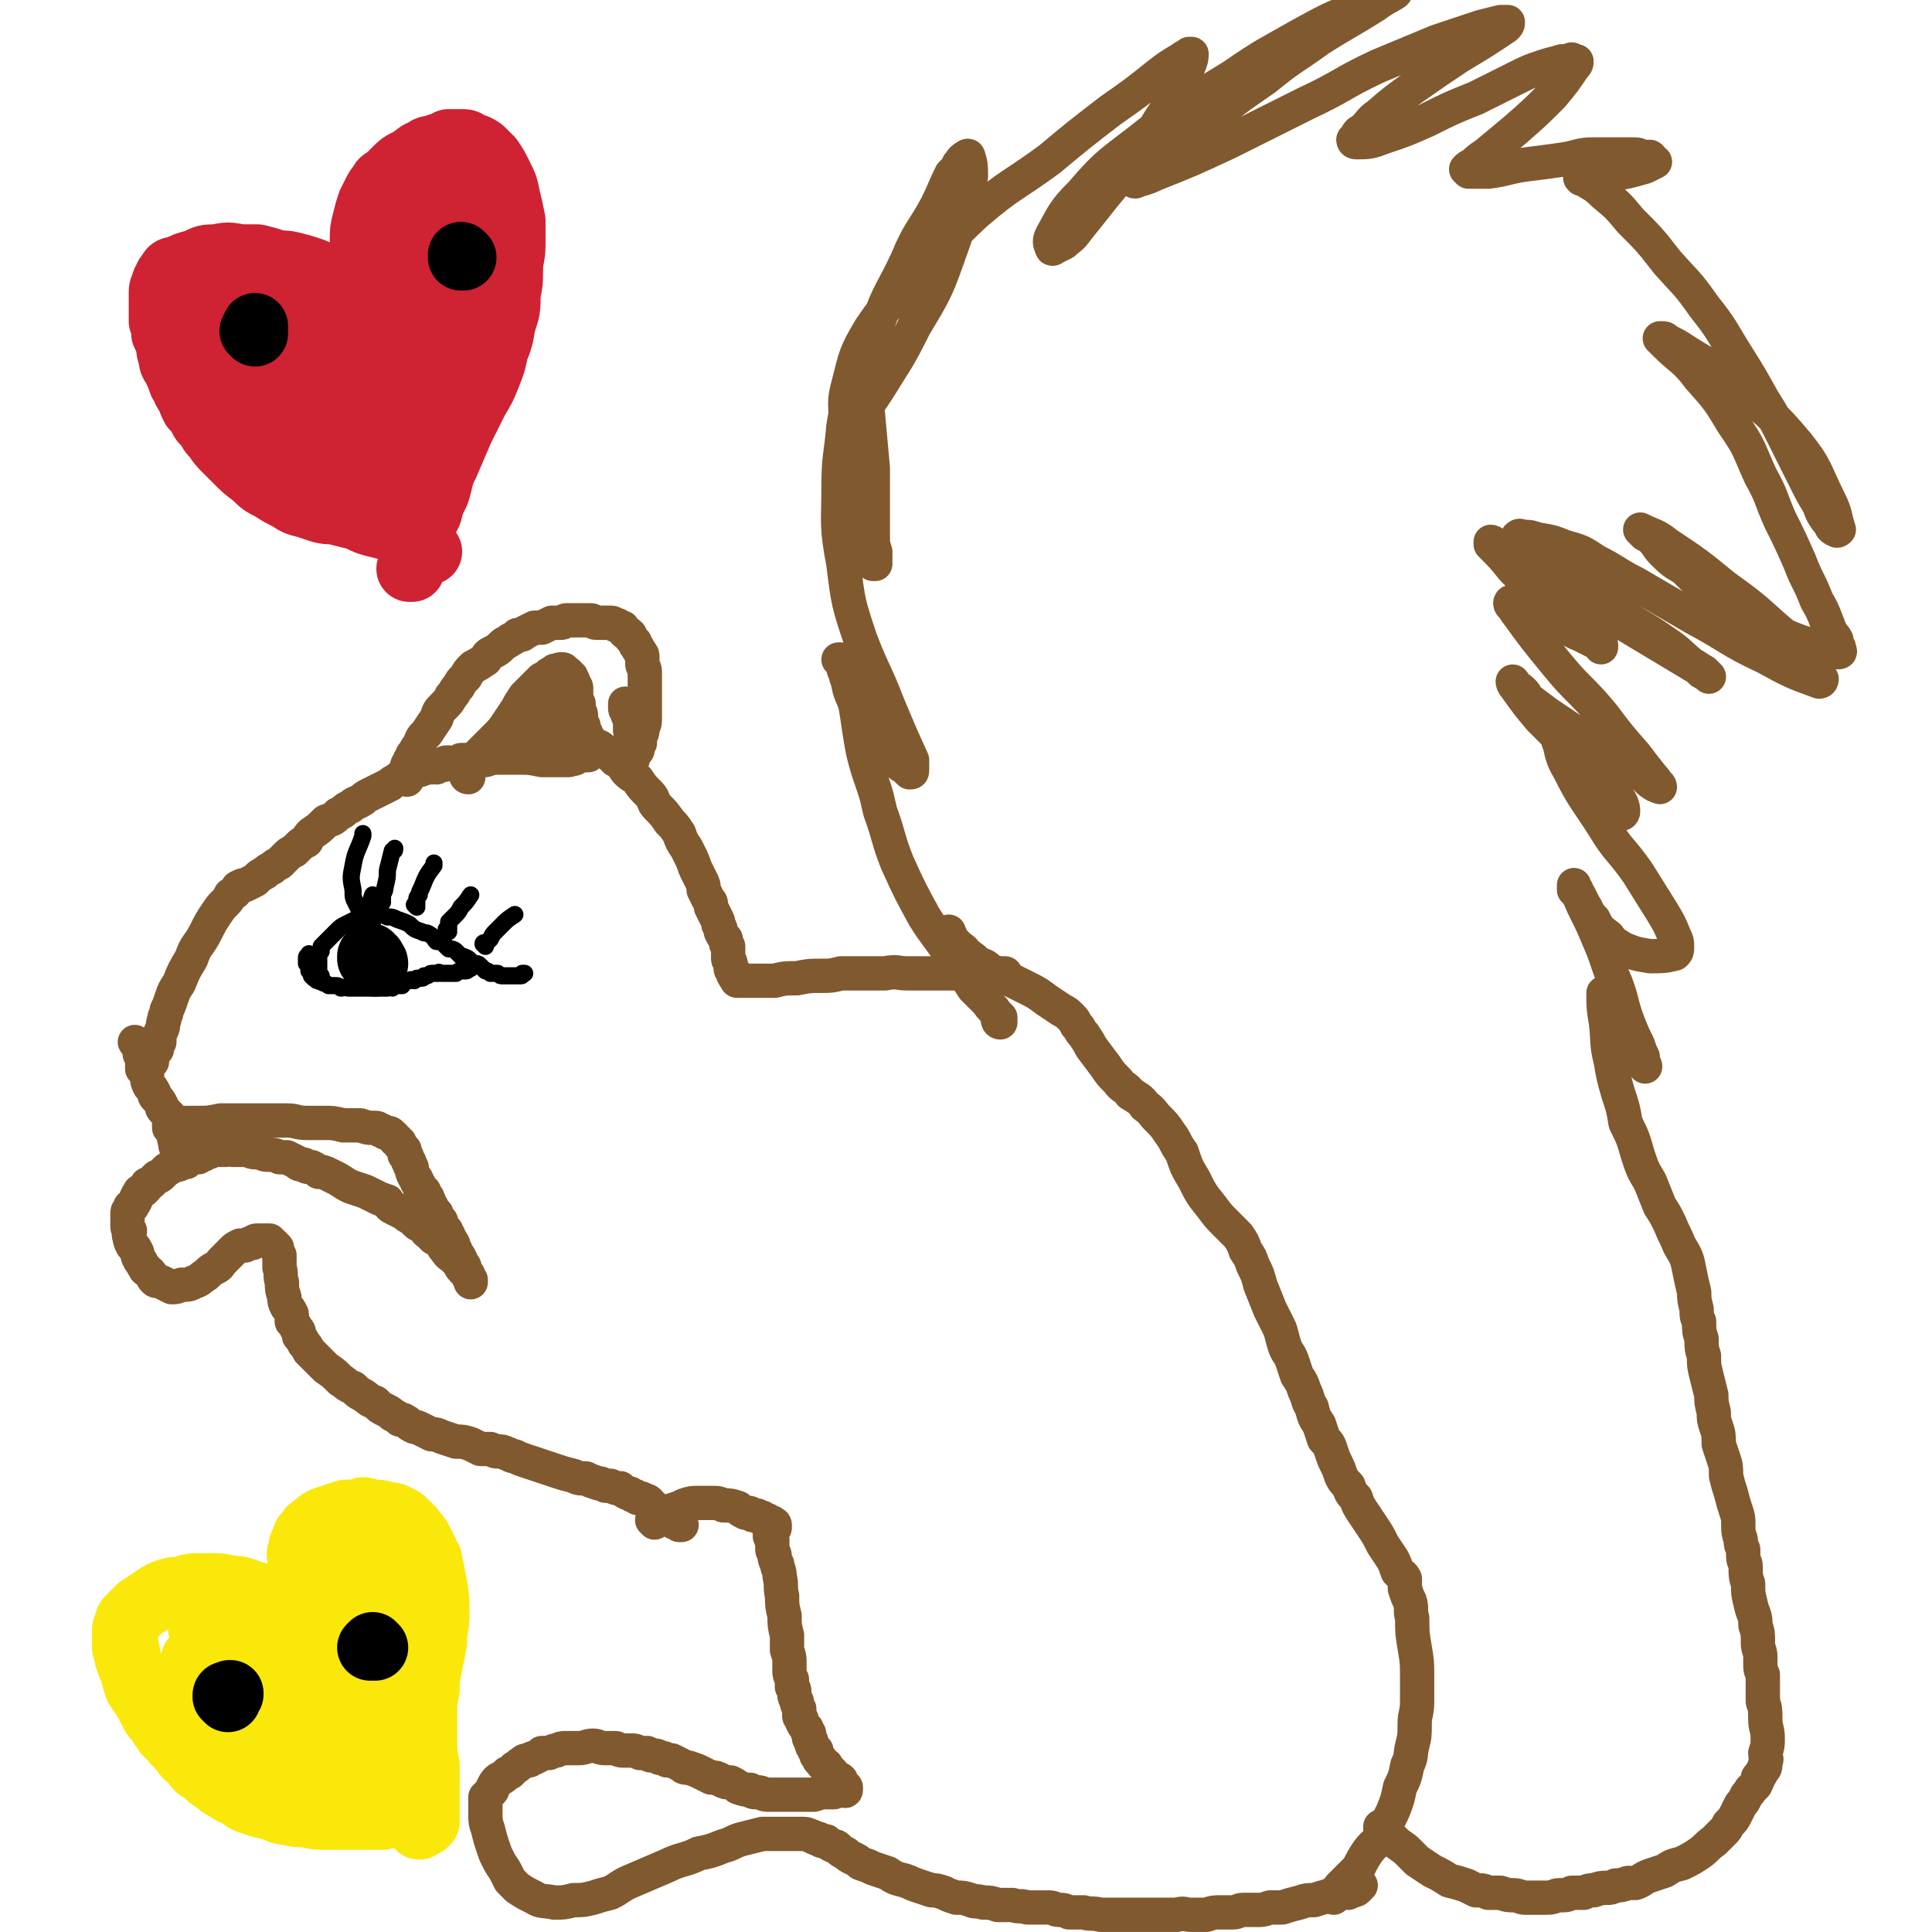 <svg viewBox='0 0 788 788' version='1.1' xmlns='http://www.w3.org/2000/svg' xmlns:xlink='http://www.w3.org/1999/xlink'><g fill='none' stroke='#81592F' stroke-width='14' stroke-linecap='round' stroke-linejoin='round'><path d='M74,470c-1,0 -1,-1 -1,-1 -1,0 0,0 0,0 0,0 -1,0 -1,0 0,-1 0,-1 0,-1 0,0 0,0 0,0 -1,-1 0,-1 0,-2 -1,0 0,0 0,0 -1,-1 -1,-1 -1,-2 0,-1 0,-1 0,-2 0,-1 -1,-1 -1,-2 0,-1 0,-1 -1,-2 0,-2 0,-2 0,-3 -1,-1 -1,-1 -2,-2 -1,-1 -1,-1 -1,-2 -1,-2 -1,-2 -2,-3 -1,-1 -1,-1 -1,-2 -1,-2 -1,-2 -2,-3 -1,-2 -1,-2 -1,-4 -1,-2 -1,-2 -2,-3 0,-2 0,-2 0,-3 0,-1 0,-1 -1,-3 0,-1 0,-1 0,-2 -1,0 0,-1 0,-1 -1,-1 -1,-1 -1,-1 -1,-1 -1,-1 -1,-1 '/><path d='M60,437c0,0 -1,-1 -1,-1 0,-1 1,-1 2,-2 0,0 0,-1 1,-1 0,-1 0,-1 0,-3 1,-1 1,-1 2,-2 0,-2 0,-2 1,-3 0,-3 0,-3 1,-5 1,-2 0,-2 1,-4 0,-2 1,-2 1,-4 1,-2 1,-2 2,-5 1,-3 1,-3 3,-6 2,-5 2,-5 5,-10 2,-6 3,-5 6,-11 2,-4 2,-4 4,-7 2,-3 2,-3 4,-5 1,-1 1,-1 2,-3 2,-1 2,-1 3,-3 2,-1 2,-1 3,-1 2,-1 2,-1 4,-2 2,-2 2,-2 4,-3 1,-1 1,-1 3,-2 1,-1 1,-1 3,-2 1,-1 1,-1 3,-3 1,-1 1,-1 3,-2 1,-1 1,-1 2,-2 1,-1 1,-1 3,-2 1,-2 1,-2 2,-3 3,-2 3,-2 6,-5 3,-1 3,-1 5,-3 3,-1 2,-2 5,-3 2,-2 2,-1 5,-3 1,-1 1,-1 3,-2 2,-1 2,-1 4,-2 2,-1 2,-1 4,-2 1,-1 1,-1 3,-2 1,-1 1,-1 3,-2 1,0 1,0 3,-1 1,-1 1,0 3,-1 1,0 1,0 2,-1 1,0 1,0 3,0 1,-1 1,0 2,0 1,-1 1,-1 1,-1 1,0 1,0 2,0 0,0 0,-1 1,-1 0,0 0,0 0,0 1,0 1,0 1,0 0,0 0,0 0,0 '/><path d='M166,318c0,-1 -1,-1 -1,-1 0,-1 0,0 0,0 0,0 0,0 0,0 -1,0 -1,0 0,-1 0,-1 0,-1 1,-2 0,0 0,0 0,-1 0,-1 0,-1 1,-2 0,-1 0,-1 1,-2 0,-1 0,-1 1,-2 1,-2 1,-2 2,-3 1,-3 1,-3 3,-5 2,-3 2,-3 4,-6 1,-3 1,-3 3,-5 2,-2 2,-2 3,-4 2,-2 1,-2 3,-4 1,-2 1,-2 3,-4 1,-2 1,-2 3,-4 2,-1 2,-1 5,-3 1,-2 1,-2 3,-3 2,-1 2,-1 4,-3 1,-1 2,-1 3,-2 2,-1 2,-1 3,-2 2,0 2,0 3,-1 2,-1 2,-1 4,-2 2,0 2,0 3,0 2,-1 2,-1 4,-2 2,0 2,0 4,0 1,0 1,-1 2,-1 2,0 2,0 4,0 1,0 1,0 3,0 1,0 1,0 3,0 1,0 1,1 2,1 1,0 1,0 2,0 1,0 1,0 2,0 1,0 1,0 2,0 1,0 1,0 2,1 0,0 0,0 1,0 1,1 1,1 2,1 0,1 0,1 1,2 1,0 1,0 2,1 0,1 0,1 1,2 0,0 0,0 1,1 0,1 0,1 1,2 0,1 1,1 1,2 1,1 1,1 1,2 0,1 0,2 0,3 0,1 1,1 1,3 0,1 0,1 0,3 0,2 0,2 0,4 0,1 0,1 0,3 0,2 0,2 0,3 0,2 0,2 0,4 0,2 0,2 0,3 0,2 -1,2 -1,3 0,2 0,2 -1,3 0,2 0,2 0,3 -1,1 -1,1 -1,3 -1,1 -1,1 -2,2 0,1 0,1 0,2 -1,1 -1,1 -1,2 0,0 0,0 -1,1 0,0 0,0 0,0 '/><path d='M191,317c-1,0 -1,-1 -1,-1 -1,-1 0,-1 0,-1 0,0 0,0 1,-1 0,0 0,0 1,-1 0,0 0,0 0,-1 1,-1 1,-1 2,-2 0,-1 0,-1 1,-2 1,-1 1,-1 2,-2 1,-1 1,-1 2,-2 2,-2 2,-2 3,-3 3,-3 3,-3 5,-6 2,-3 2,-3 4,-6 1,-2 1,-2 3,-5 1,-1 1,-1 3,-3 1,-1 1,-1 2,-2 1,-1 1,-1 2,-2 2,-1 2,-1 3,-2 1,0 1,-1 2,-1 0,-1 1,0 1,0 1,-1 1,-1 2,-1 1,0 1,0 1,1 1,0 1,0 2,1 0,0 0,1 1,1 0,1 1,1 1,3 1,1 1,1 1,2 0,2 0,2 0,3 0,1 0,1 1,3 0,1 0,1 0,3 1,1 1,1 1,3 0,1 0,1 1,3 0,1 0,1 1,3 0,1 0,1 1,2 0,1 0,1 0,2 0,1 0,1 0,2 0,1 0,1 0,1 0,1 0,1 0,2 -1,0 -1,0 -2,0 '/><path d='M189,311c0,0 -1,-1 -1,-1 0,0 1,0 1,0 1,0 1,0 2,0 1,0 1,0 2,0 2,-1 2,0 5,0 3,-1 3,-1 6,-1 4,0 4,0 8,0 4,0 4,0 9,1 3,0 3,0 7,0 2,0 2,0 4,0 2,-1 2,0 3,-1 0,0 0,-1 0,-1 0,-1 0,-1 0,-1 '/><path d='M212,297c-1,-1 -1,-1 -1,-1 -1,-1 0,0 0,0 0,0 0,1 0,1 0,0 0,0 1,0 0,0 0,0 1,0 0,0 0,-1 0,-1 1,0 1,0 1,-1 0,-1 0,-1 1,-2 0,-1 0,-1 0,-3 1,-1 1,-1 1,-2 1,-1 1,-1 2,-2 0,-1 0,-1 1,-2 0,-1 0,-1 1,-1 0,-1 1,0 1,0 1,0 1,0 2,1 1,1 0,1 1,2 1,1 2,1 3,2 0,1 0,1 1,2 1,1 1,1 1,2 1,0 1,1 1,1 0,-1 0,-1 1,-1 0,-1 0,-1 0,-1 0,-1 0,-1 0,-2 0,-1 0,-1 0,-2 0,-1 0,-1 0,-1 0,-1 0,-1 0,-2 0,-1 0,-1 0,-1 0,-1 0,-1 0,-1 1,1 1,1 2,3 0,0 0,0 0,1 0,1 1,1 1,2 0,0 -1,0 -1,0 '/><path d='M221,293c-1,0 -1,-1 -1,-1 -1,0 0,0 0,0 0,1 -1,1 -1,2 0,0 0,0 0,0 0,1 0,1 0,1 0,1 0,1 0,1 0,0 1,0 1,0 0,0 0,0 1,0 0,0 0,0 1,0 0,0 0,0 1,0 1,0 1,0 1,1 1,0 1,0 1,1 1,0 1,0 2,1 0,1 0,1 1,2 1,1 1,1 2,2 0,0 0,1 1,1 0,0 0,0 1,0 0,0 0,0 0,0 0,-1 0,-1 0,-1 0,-1 0,-1 -1,-2 0,-1 0,-1 -1,-2 -1,-1 0,-1 -1,-1 0,-1 0,-1 -1,-1 '/><path d='M256,288c0,0 -1,-1 -1,-1 0,0 0,1 0,1 0,0 0,0 0,0 1,0 0,-1 0,-1 0,0 0,0 0,1 0,0 0,0 0,1 0,0 0,0 0,0 0,1 1,1 1,1 0,1 0,1 0,1 0,1 0,1 1,2 0,2 0,2 0,3 0,1 0,1 0,2 1,1 0,1 1,3 0,1 0,1 0,2 -1,2 -1,2 -1,3 0,2 0,2 0,3 -1,2 -1,2 -2,3 0,1 0,1 0,1 '/><path d='M245,306c0,-1 -1,-1 -1,-1 0,-1 1,0 1,0 0,0 0,1 1,1 0,0 1,0 2,1 0,0 0,0 1,1 1,1 1,1 2,2 2,1 2,1 3,2 1,2 1,2 2,3 2,2 2,1 4,3 2,3 2,3 5,6 2,2 1,3 3,5 3,3 3,3 5,6 2,2 2,2 4,5 1,3 1,3 3,6 1,2 1,2 2,4 1,2 1,3 2,5 1,2 1,2 2,4 1,2 1,2 1,4 1,2 1,2 2,4 1,1 1,1 1,3 1,2 1,2 2,4 1,2 1,2 1,3 1,2 1,2 1,3 1,2 1,2 2,3 0,2 0,2 1,3 0,1 0,1 0,3 0,1 0,1 0,2 0,1 1,1 1,2 0,1 0,1 0,2 0,1 1,0 1,1 0,1 0,1 0,1 0,1 0,0 1,1 0,0 -1,0 0,1 0,0 0,0 0,0 1,1 0,1 1,1 0,0 1,0 1,0 1,0 1,0 1,0 2,0 2,0 3,0 5,0 5,0 10,0 4,-1 4,-1 9,-1 5,-1 5,-1 10,-1 4,0 4,0 8,-1 5,0 5,0 9,0 5,0 5,0 9,0 5,-1 5,0 9,0 4,0 4,0 7,0 3,0 3,0 6,0 2,0 2,0 4,0 3,0 3,0 6,0 3,0 3,0 5,0 2,0 2,0 3,0 2,0 2,-1 3,0 1,0 1,0 2,0 1,0 1,0 1,0 1,0 1,0 2,0 0,0 0,0 1,0 0,0 0,0 0,0 0,0 -1,0 -1,0 -1,0 -1,0 -1,0 0,0 0,0 0,0 '/><path d='M70,460c0,0 -1,-1 -1,-1 0,0 0,1 0,1 1,-1 1,-1 1,-2 0,0 0,1 1,1 0,0 0,-1 0,-1 1,0 1,0 1,0 1,0 1,0 1,0 1,0 1,0 1,0 1,0 1,0 3,0 2,0 2,0 4,0 4,0 4,0 9,-1 5,0 5,0 10,0 4,0 4,0 9,0 4,0 4,0 8,0 4,0 4,1 8,1 3,0 3,0 7,0 4,0 4,0 8,1 4,0 4,0 7,0 3,1 3,1 5,1 2,0 2,0 3,1 1,0 1,0 2,1 2,0 2,0 3,1 0,0 0,0 1,1 0,1 0,1 1,1 0,1 1,1 1,1 0,1 0,1 1,2 0,0 0,0 0,0 1,1 1,1 1,1 0,1 0,1 0,2 0,0 1,0 1,1 0,1 0,1 1,2 0,0 0,0 0,1 1,1 1,1 1,2 0,1 0,1 1,3 1,1 1,1 1,2 1,1 1,1 1,2 1,1 1,1 2,2 0,1 0,1 1,2 1,1 0,1 1,2 0,1 0,1 1,2 0,1 0,1 1,2 1,1 0,1 1,1 0,1 0,1 1,2 0,0 0,0 0,1 1,0 1,0 1,1 0,1 0,1 1,2 0,0 0,0 1,1 0,1 0,1 1,2 0,1 0,1 1,2 1,2 1,1 1,3 1,1 1,1 1,2 1,1 1,1 2,3 0,1 0,1 1,2 1,1 0,1 1,3 0,0 0,0 1,1 0,1 0,1 1,2 0,0 0,0 0,0 0,1 0,1 0,1 0,0 0,0 0,0 0,0 0,0 0,0 0,-1 0,-1 0,-1 -1,-1 -1,-1 -1,-2 -1,-1 -1,-1 -2,-2 -1,-1 -1,-1 -2,-3 -1,-1 -1,-1 -2,-2 -1,-1 -2,-1 -3,-3 -1,-1 -1,-1 -2,-3 -1,-1 -1,-1 -3,-2 -1,-1 -1,-1 -2,-2 -2,-1 -1,-2 -3,-3 -1,-1 -1,0 -2,-1 -1,-1 -1,-1 -2,-2 -2,-1 -2,-1 -3,-2 -2,-1 -2,-1 -4,-2 -2,-1 -2,-1 -3,-3 -3,-1 -3,-1 -5,-2 -2,-1 -2,-1 -4,-2 -3,-1 -3,-1 -6,-2 -2,-1 -2,-1 -5,-3 -2,-1 -2,-1 -4,-2 -2,-1 -2,-1 -4,-1 -1,-1 -1,-1 -3,-2 -2,0 -2,0 -3,-1 -2,0 -2,0 -3,-1 -2,-1 -2,-1 -4,-2 -2,0 -2,0 -3,0 -2,-1 -2,-1 -4,-1 -2,0 -2,0 -4,-1 -3,0 -3,0 -5,-1 -1,0 -1,0 -3,0 -1,0 -1,0 -3,0 -1,-1 -1,-1 -3,0 -1,0 -1,0 -2,0 -1,0 -1,0 -3,0 -1,0 -1,1 -2,1 -1,0 -1,0 -2,1 -1,0 -1,0 -2,1 -2,0 -2,0 -3,0 -1,1 -1,1 -2,2 -2,0 -2,0 -3,1 -1,0 -1,0 -3,1 -1,0 -1,1 -2,1 -1,1 -1,1 -2,2 -1,1 -1,1 -2,1 -1,1 -1,1 -2,2 -1,1 -1,1 -2,1 0,1 0,1 -1,2 -1,1 -1,1 -2,1 0,1 -1,1 -1,2 -1,1 0,1 -1,2 0,1 -1,1 -1,2 -1,0 -1,0 -1,1 -1,1 -1,1 -1,2 0,1 0,1 0,2 0,2 0,2 0,3 0,1 0,1 1,2 0,1 -1,1 0,3 0,1 0,1 1,3 1,1 1,1 2,3 0,1 0,1 1,3 1,1 1,2 2,3 0,1 1,1 2,2 1,1 1,2 2,3 1,1 1,0 3,1 2,1 2,1 4,2 2,0 2,0 4,-1 3,0 3,0 5,-1 3,-1 3,-2 5,-3 2,-2 2,-2 4,-3 2,-1 1,-1 3,-3 1,-1 1,-1 2,-2 1,-1 1,-1 2,-2 1,-1 1,-1 3,-2 1,0 1,0 2,0 2,-1 2,-1 3,-1 1,-1 1,-1 2,-1 1,0 2,0 3,0 1,0 1,0 2,0 0,0 0,1 1,1 1,1 1,1 2,2 0,1 0,1 1,3 0,2 0,3 0,5 1,3 0,3 1,6 0,3 0,3 1,6 0,2 0,2 1,4 1,1 1,1 2,3 0,1 0,1 0,3 1,1 1,1 2,3 1,1 1,1 1,3 1,1 1,1 2,3 1,1 1,1 2,3 1,1 1,1 3,3 2,2 2,2 4,4 3,2 3,2 6,5 2,1 2,2 5,3 2,2 2,2 4,3 3,2 2,2 5,3 2,2 2,2 4,3 2,1 2,1 3,2 2,1 2,1 3,2 2,0 1,0 3,1 1,1 1,1 3,2 1,0 1,0 3,1 2,1 2,1 4,2 2,0 2,0 4,1 3,1 3,1 6,2 3,0 3,0 6,1 2,1 2,1 4,2 2,0 2,0 4,0 2,1 2,1 3,1 2,0 2,0 4,1 1,0 1,1 3,1 2,1 2,1 5,2 3,1 3,1 6,2 3,1 3,1 6,2 3,1 3,1 7,2 2,1 2,1 5,1 2,1 2,1 5,2 1,0 1,0 3,1 1,0 1,0 2,0 2,1 2,1 4,1 1,1 1,1 3,2 1,0 1,0 2,1 1,0 1,0 2,1 1,0 2,0 3,1 1,0 1,0 2,1 1,1 0,1 1,2 1,0 1,0 3,1 0,1 0,0 1,1 1,0 1,1 2,1 0,1 0,1 1,1 1,0 1,0 2,1 0,0 0,0 0,1 1,0 1,0 1,0 0,1 1,0 1,1 0,0 0,0 0,0 0,0 0,0 0,0 0,0 0,0 1,0 0,0 0,0 0,0 '/><path d='M267,621c0,-1 -1,-1 -1,-1 0,-1 0,0 1,0 0,0 0,0 0,0 0,0 0,0 0,0 1,0 1,0 2,-1 1,0 1,0 2,-1 2,-1 2,-1 3,-2 3,-1 3,-1 5,-2 3,-1 3,-1 6,-1 2,0 2,0 5,0 3,0 3,0 5,1 3,0 3,0 6,1 1,1 1,1 3,2 2,0 2,0 3,1 2,0 2,0 3,1 1,0 1,0 1,0 1,1 1,1 2,1 0,0 0,0 1,1 0,0 0,0 1,0 0,0 0,0 0,0 0,1 0,1 0,1 0,0 1,-1 1,0 0,0 0,0 0,0 0,0 0,0 0,0 0,1 0,0 0,0 -1,0 0,0 0,1 0,0 0,0 0,0 0,1 -1,0 -1,1 0,0 0,1 0,1 0,1 -1,1 -1,1 0,1 0,1 1,2 0,1 0,1 0,2 0,1 0,1 0,2 0,1 1,1 1,3 0,1 0,1 1,3 0,2 1,2 1,5 1,4 0,4 1,8 0,4 0,4 1,8 0,4 0,4 1,8 0,3 0,3 0,6 1,3 1,3 1,5 0,2 0,2 0,3 0,2 0,2 1,4 0,1 0,1 0,3 1,1 1,1 1,3 0,1 0,1 1,3 0,1 0,1 1,3 0,1 0,1 0,3 1,1 1,1 1,2 1,2 1,2 2,3 0,1 0,1 1,2 0,1 0,1 0,2 1,1 1,1 1,2 0,1 0,1 1,2 0,1 0,1 1,1 0,1 0,1 0,2 1,1 1,1 1,1 0,1 0,1 1,1 0,1 0,1 1,2 0,0 1,0 1,0 0,1 0,1 1,2 0,0 1,0 1,1 1,0 0,0 1,1 0,1 0,0 1,1 0,0 0,0 1,1 0,0 0,-1 1,0 0,0 0,0 0,1 0,0 0,-1 0,0 0,0 0,0 0,0 0,1 1,0 1,1 0,0 0,0 0,0 0,1 0,1 0,1 1,0 1,0 1,0 0,0 0,0 0,1 -1,0 0,0 0,0 0,0 0,0 0,0 0,1 -1,0 -1,0 0,0 0,0 0,0 -1,0 -1,0 -1,0 -1,0 -1,0 -1,0 -1,0 -1,1 -2,1 -1,0 -1,0 -3,0 -2,0 -2,0 -5,1 -2,0 -2,0 -5,0 -3,0 -3,0 -5,0 -3,0 -3,0 -5,0 -2,0 -2,0 -4,0 -2,0 -2,-1 -4,-1 -2,0 -2,0 -3,-1 -2,0 -2,0 -5,-1 -1,-1 -1,-1 -3,-2 -2,0 -2,0 -4,-1 -2,-1 -2,-1 -4,-1 -2,-1 -2,-1 -4,-2 -2,-1 -2,-1 -5,-2 -2,0 -2,0 -3,-1 -2,-1 -2,-1 -4,-2 -1,0 -1,0 -2,0 -1,-1 -1,-1 -3,-1 -1,-1 -1,-1 -3,-1 -1,0 -1,0 -2,-1 -2,0 -2,0 -3,0 -2,-1 -2,-1 -3,-1 -2,0 -2,0 -4,0 -2,0 -2,-1 -3,-1 -2,0 -2,0 -4,0 -3,0 -3,-1 -5,-1 -3,0 -3,1 -6,1 -2,0 -2,0 -5,0 -2,0 -2,0 -4,1 -1,0 -1,0 -3,1 -1,0 -1,0 -3,0 -1,1 -1,1 -3,2 -1,0 -1,0 -2,1 -2,0 -2,0 -3,1 -2,1 -1,1 -3,2 -1,1 -1,1 -2,2 -2,0 -1,1 -3,2 -1,1 -1,0 -2,1 -1,1 -1,1 -2,3 0,1 0,1 -1,2 -1,1 -1,1 -2,2 0,1 0,1 0,2 0,3 0,3 0,5 0,3 0,3 1,6 1,4 1,4 2,7 1,3 1,3 2,5 1,2 1,2 3,5 1,2 1,2 2,4 1,1 1,1 3,3 3,2 3,2 7,4 3,2 4,1 8,2 4,0 4,0 8,-1 4,0 4,0 8,-1 3,-1 3,-1 7,-2 4,-2 4,-3 9,-5 7,-3 7,-3 14,-6 6,-3 7,-2 13,-5 5,-1 5,-1 10,-3 4,-1 4,-2 8,-3 4,-1 4,-1 8,-2 3,0 3,0 6,0 3,0 3,0 5,0 2,0 2,0 5,0 2,0 2,0 4,1 1,0 1,1 3,1 1,1 1,1 3,1 1,1 1,1 3,2 1,0 1,0 2,1 1,1 1,1 3,2 1,1 1,1 3,2 2,1 2,1 3,2 3,1 3,1 5,2 3,1 3,1 6,2 3,2 3,2 7,3 3,1 2,1 5,2 3,1 3,1 6,2 2,0 2,0 5,1 2,1 2,1 5,2 3,0 3,0 6,1 2,1 2,0 5,1 3,0 3,0 6,1 3,0 3,0 6,0 3,1 3,0 6,1 2,0 2,0 5,0 2,0 2,0 4,0 2,0 2,1 4,1 2,0 2,0 4,1 3,0 3,0 6,0 3,1 3,0 7,1 3,0 3,0 7,0 3,0 3,0 6,0 4,0 4,0 7,0 3,0 3,0 6,0 2,0 2,0 5,0 3,-1 3,0 6,0 3,0 3,0 6,0 3,-1 3,-1 6,-1 2,0 2,0 5,0 2,0 2,-1 4,-1 3,0 3,0 6,0 2,0 2,0 5,-1 2,0 2,0 5,0 3,-1 3,-1 7,-2 3,-1 3,-1 6,-1 3,-1 3,-1 7,-2 2,0 2,0 4,-1 1,0 1,0 3,0 1,-1 1,-1 2,-1 1,0 1,0 2,-1 0,0 0,0 1,-1 '/><path d='M544,774c0,-1 -1,-1 -1,-1 0,-1 1,0 2,-1 0,0 0,0 0,0 1,-1 0,-1 1,-1 0,-1 0,-1 1,-2 1,-1 1,-1 2,-2 1,-1 1,-1 2,-2 2,-2 2,-2 3,-3 2,-4 2,-4 4,-7 3,-4 4,-3 6,-7 2,-5 2,-5 4,-9 2,-5 2,-5 3,-10 2,-4 2,-4 3,-9 2,-4 1,-4 2,-8 1,-4 1,-4 1,-9 0,-4 1,-4 1,-9 0,-5 0,-5 0,-10 0,-6 0,-6 -1,-12 -1,-6 -1,-6 -1,-12 -1,-3 0,-4 -1,-7 -1,-2 -1,-2 -2,-5 0,-2 0,-2 0,-4 -1,-2 -1,-1 -3,-3 -1,-3 -1,-3 -2,-5 -2,-3 -2,-3 -4,-6 -2,-4 -2,-4 -4,-7 -2,-3 -2,-3 -4,-6 -2,-3 -2,-3 -3,-6 -2,-2 -2,-2 -3,-5 -2,-2 -2,-2 -3,-4 -1,-3 -1,-3 -2,-5 -1,-2 -1,-2 -2,-5 -1,-3 -1,-3 -3,-5 -1,-3 -1,-3 -2,-6 -2,-3 -2,-3 -3,-7 -2,-3 -1,-3 -3,-7 -1,-3 -1,-3 -3,-6 -1,-3 -1,-3 -2,-6 -1,-3 -2,-3 -3,-6 -1,-3 -1,-4 -2,-7 -2,-4 -2,-4 -4,-8 -2,-5 -2,-5 -4,-10 -1,-4 -1,-4 -3,-8 -1,-3 -1,-3 -3,-6 -1,-3 -1,-3 -3,-6 -2,-2 -2,-2 -5,-5 -3,-3 -3,-3 -6,-7 -4,-5 -4,-5 -7,-11 -3,-5 -3,-5 -5,-11 -3,-4 -2,-4 -5,-8 -2,-3 -2,-3 -5,-6 -2,-2 -2,-3 -5,-5 -2,-3 -3,-3 -6,-5 -2,-3 -3,-2 -5,-5 -3,-3 -3,-3 -5,-6 -3,-4 -3,-4 -6,-8 -1,-2 -1,-2 -3,-5 -2,-2 -1,-2 -3,-4 -1,-2 -1,-2 -2,-3 -2,-2 -2,-2 -4,-3 -3,-2 -3,-2 -6,-4 -4,-3 -4,-3 -8,-5 -4,-2 -4,-2 -8,-4 -4,-1 -3,-2 -7,-3 -2,-2 -2,-2 -5,-3 -2,-2 -2,-2 -5,-4 -1,-2 -2,-2 -3,-3 -2,-2 -2,-2 -3,-3 0,-1 0,-1 -1,-2 0,-1 0,-1 0,-1 '/><path d='M408,417c0,0 -1,-1 -1,-1 0,0 0,1 1,1 0,0 0,0 0,-1 0,-1 0,-1 0,-1 -1,-1 -1,-1 -2,-2 -1,-2 -2,-2 -3,-4 -3,-3 -3,-3 -6,-6 -4,-6 -4,-7 -9,-13 -5,-8 -6,-8 -11,-16 -6,-11 -6,-11 -11,-22 -4,-10 -3,-10 -7,-21 -2,-9 -2,-8 -5,-17 -2,-7 -2,-7 -3,-13 -1,-6 -1,-7 -2,-13 -1,-4 -2,-4 -3,-9 0,-2 -1,-2 -1,-4 -1,-2 -1,-2 -1,-3 0,-1 0,-1 -1,-2 0,-1 0,-1 -1,-1 0,0 1,0 1,0 0,1 0,1 1,3 3,7 3,7 7,14 2,6 2,6 6,12 2,4 2,4 5,8 2,2 2,2 4,4 1,2 1,2 3,3 1,1 1,1 2,2 1,0 1,0 1,-1 0,-2 0,-2 0,-4 -5,-11 -5,-11 -10,-23 -5,-13 -6,-13 -11,-26 -5,-15 -5,-15 -7,-31 -3,-16 -2,-16 -2,-31 0,-13 1,-13 2,-25 1,-6 1,-6 3,-13 0,-2 0,-2 1,-3 0,-2 0,-2 1,-3 0,0 0,-1 1,-1 0,0 1,1 1,1 2,7 2,7 3,14 1,11 1,11 2,22 0,9 0,9 0,17 0,6 0,6 0,11 0,3 0,3 1,6 0,2 0,2 0,3 0,1 0,1 0,2 -1,0 -1,0 -1,0 -1,-1 -1,-1 -1,-2 -2,-7 -2,-6 -3,-13 -2,-13 -3,-13 -3,-26 0,-14 0,-14 3,-28 2,-14 2,-15 6,-29 5,-14 6,-13 12,-26 5,-12 6,-11 12,-22 3,-6 3,-7 6,-13 2,-2 2,-2 3,-4 1,-1 1,-2 3,-3 0,0 1,-1 1,0 1,3 1,4 1,8 -3,15 -3,15 -8,29 -6,17 -6,17 -15,32 -7,14 -7,13 -15,26 -4,6 -4,6 -8,11 -1,2 -1,2 -2,3 -1,0 -2,0 -3,-1 0,-7 -1,-8 1,-15 3,-12 3,-13 9,-23 8,-12 9,-11 19,-21 12,-13 11,-14 24,-26 14,-12 15,-11 30,-22 12,-10 12,-10 25,-20 10,-7 10,-7 20,-15 4,-3 4,-3 9,-6 1,-1 2,-1 3,-2 1,0 1,0 1,0 0,3 -1,4 -2,7 -5,10 -5,11 -11,20 -6,10 -6,9 -13,18 -6,9 -6,8 -13,17 -4,5 -4,5 -8,10 -2,3 -3,3 -5,5 -2,1 -2,1 -4,2 0,0 -1,1 -1,0 -1,-2 -1,-3 0,-5 5,-9 5,-10 12,-17 12,-14 13,-13 28,-25 16,-12 16,-12 34,-23 13,-9 14,-9 28,-17 11,-6 11,-6 23,-11 5,-3 5,-2 11,-4 1,-1 1,-1 3,-2 0,0 2,-1 1,0 -3,2 -4,2 -8,5 -11,7 -12,7 -23,14 -11,8 -11,7 -22,16 -13,9 -13,9 -25,19 -9,7 -9,7 -17,14 -4,3 -4,3 -7,5 -2,1 -2,1 -3,2 -1,1 -2,2 -1,2 2,-1 4,-1 8,-3 15,-6 15,-6 30,-13 16,-8 16,-8 32,-16 15,-7 14,-8 29,-15 12,-5 12,-5 24,-10 9,-3 9,-3 18,-6 4,-1 4,-1 8,-2 1,0 1,0 2,0 1,0 1,0 1,0 0,1 0,1 -1,2 -9,6 -9,6 -19,12 -9,6 -9,6 -19,13 -7,5 -7,5 -14,11 -3,2 -3,3 -6,6 -2,1 -2,1 -3,3 0,0 -1,1 -1,1 0,1 1,1 1,1 5,0 6,0 11,-2 9,-3 9,-3 18,-7 10,-5 10,-5 20,-9 8,-4 8,-4 16,-8 6,-3 6,-3 12,-5 3,-1 4,-1 7,-2 1,0 1,0 3,0 1,-1 1,-1 2,0 1,0 1,0 1,0 0,1 0,1 -1,2 -4,6 -4,6 -9,12 -7,7 -7,7 -15,14 -6,5 -6,5 -12,10 -3,2 -3,2 -5,4 -2,1 -2,1 -3,2 0,0 0,0 1,1 4,0 4,0 8,0 8,-1 8,-2 16,-3 8,-1 8,-1 15,-2 6,-1 6,-2 12,-2 4,0 4,0 9,0 3,0 3,0 7,0 2,0 2,0 4,1 1,0 1,0 3,0 1,1 1,1 1,2 1,0 1,0 1,0 -2,1 -2,1 -4,2 -7,2 -7,2 -13,3 -4,1 -4,0 -8,1 -1,0 -1,0 -2,0 -1,1 -1,0 -3,1 0,0 -1,-1 0,0 0,0 0,0 1,0 4,3 4,2 8,6 6,5 6,5 11,11 8,8 8,8 15,17 8,9 8,8 15,18 8,10 7,10 14,21 5,8 5,8 10,17 5,8 5,8 9,16 4,8 4,8 8,16 3,6 3,6 6,11 1,3 1,3 3,6 1,1 1,1 2,3 1,1 1,1 2,1 0,1 1,0 1,0 -2,-6 -1,-6 -4,-12 -6,-12 -5,-13 -13,-23 -11,-13 -12,-13 -25,-24 -10,-8 -10,-7 -21,-14 -3,-2 -3,-2 -7,-4 -1,-1 -1,-1 -2,-1 0,0 -1,0 -1,0 1,1 1,1 2,2 7,7 8,6 14,14 8,9 8,9 14,19 7,10 6,10 11,21 5,9 4,9 8,18 4,8 4,8 8,17 3,8 4,8 7,16 3,5 3,6 5,11 1,3 2,3 3,5 0,2 0,2 1,3 0,1 1,2 0,2 -3,0 -4,0 -9,-2 -12,-4 -12,-4 -23,-10 -10,-5 -10,-5 -19,-11 -6,-5 -6,-5 -12,-11 -5,-3 -5,-3 -9,-7 -2,-2 -2,-3 -4,-5 -1,-1 -1,-1 -3,-2 -1,-1 -1,-1 -2,-2 0,0 0,0 0,0 6,3 6,2 11,6 12,8 12,8 23,17 11,8 11,8 21,17 6,5 6,5 11,11 3,3 3,4 5,7 1,1 2,1 3,3 0,0 0,1 -1,1 -11,-4 -11,-4 -22,-10 -15,-7 -14,-8 -29,-16 -12,-7 -12,-7 -24,-14 -8,-4 -8,-5 -16,-9 -6,-4 -6,-4 -13,-6 -5,-2 -5,-2 -11,-3 -3,-1 -3,-1 -5,-1 -2,0 -2,-1 -3,0 0,0 0,1 1,1 8,7 8,7 16,14 11,8 12,8 23,15 10,7 10,6 20,13 6,4 5,4 11,9 2,1 2,1 4,3 2,1 3,2 3,2 0,0 -1,-1 -2,-2 -15,-9 -15,-9 -30,-18 -15,-9 -15,-8 -30,-18 -9,-5 -9,-5 -18,-11 -4,-2 -4,-2 -7,-4 -1,-1 -1,-2 -2,-2 0,0 0,1 0,1 5,5 5,5 9,10 8,8 8,8 17,15 5,5 5,5 10,9 3,2 3,2 5,4 1,1 1,1 3,2 1,1 1,1 1,2 0,0 0,-1 0,-1 -4,-2 -4,-2 -8,-4 -5,-2 -5,-3 -11,-5 -3,-2 -3,-2 -7,-4 -2,-1 -2,-1 -4,-2 -1,-1 -1,-1 -3,-1 -1,-1 -1,-1 -2,-1 -1,0 -2,-1 -2,0 0,1 1,1 2,3 8,11 8,11 17,22 9,11 10,10 19,21 6,8 6,8 13,16 3,4 3,4 7,9 1,1 1,1 2,3 1,0 1,1 1,1 -3,-1 -4,-2 -7,-5 -11,-6 -11,-6 -22,-13 -8,-6 -8,-6 -17,-12 -4,-3 -4,-3 -8,-6 -1,-2 -1,-2 -2,-3 -1,-1 -1,-1 -3,-2 0,-1 -1,-2 -1,-2 0,0 0,1 1,2 5,7 5,7 10,13 6,6 6,6 12,12 4,6 5,5 9,11 4,4 3,4 6,8 2,2 2,2 3,4 1,1 1,1 2,2 1,1 0,1 1,2 0,0 1,0 1,-1 0,-1 0,-2 -1,-4 -4,-6 -4,-6 -8,-11 -4,-5 -5,-5 -10,-9 -2,-2 -2,-2 -5,-4 -1,0 -3,-1 -2,0 1,4 1,6 4,11 6,12 7,12 14,23 6,10 7,9 14,19 5,8 5,8 10,16 3,5 3,5 5,10 1,2 1,2 1,4 0,2 0,2 -1,3 -4,1 -5,1 -10,1 -6,-1 -6,-1 -11,-3 -3,-2 -4,-2 -6,-5 -4,-3 -4,-3 -6,-7 -3,-3 -2,-3 -4,-6 -1,-2 -1,-2 -2,-4 -1,-1 -1,-1 -2,-2 0,-1 0,-2 0,-2 0,1 0,1 1,2 4,10 5,10 9,20 4,9 3,9 7,18 3,8 2,8 5,16 2,5 2,5 4,9 1,3 1,3 2,5 0,1 0,1 0,2 0,1 1,1 1,2 0,0 -1,-1 -2,-2 -2,-4 -2,-4 -4,-9 -3,-5 -2,-5 -5,-10 -1,-2 -1,-2 -3,-4 0,-2 0,-2 0,-3 -1,-1 -1,-2 -2,-2 0,0 -1,0 -1,0 0,6 0,6 1,12 1,8 0,8 2,16 1,6 1,6 3,13 2,6 2,6 3,12 3,6 3,6 5,13 2,6 2,6 5,11 2,5 2,5 4,10 2,3 2,3 4,7 2,5 2,4 4,9 3,5 3,5 4,10 1,5 1,5 2,9 0,3 0,3 1,7 0,3 0,3 1,5 0,4 0,4 1,7 0,4 0,4 1,7 0,4 0,4 1,8 1,4 1,4 2,8 0,3 0,3 1,7 0,3 0,3 1,6 1,3 1,3 1,7 1,3 1,3 2,6 1,3 1,3 1,7 1,4 1,4 2,7 1,4 1,4 2,7 1,3 1,3 1,6 0,3 0,3 1,6 0,2 0,2 1,4 0,1 0,1 0,3 0,2 1,2 1,4 0,4 0,4 1,7 0,4 0,4 1,8 1,5 2,4 2,9 1,3 1,3 1,7 0,3 1,3 1,6 0,2 0,2 0,3 0,2 0,2 1,4 0,3 0,3 0,5 0,3 0,3 0,6 1,3 1,3 1,7 0,4 1,4 1,8 0,3 0,3 -1,6 0,2 1,2 0,4 0,2 0,2 -1,3 -1,2 -1,2 -2,3 0,1 0,1 -1,3 -1,1 -1,1 -2,2 -1,2 -1,1 -2,3 -1,2 -1,2 -2,3 -1,2 -1,2 -2,4 -1,2 -1,2 -3,4 -1,2 -1,2 -2,3 -2,2 -2,2 -4,4 -3,2 -3,3 -6,5 -3,2 -3,2 -7,4 -4,1 -4,1 -7,3 -3,1 -3,1 -6,2 -3,1 -3,2 -6,3 -1,0 -1,0 -3,0 -3,1 -3,1 -5,1 -2,1 -2,1 -4,1 -2,0 -2,0 -5,1 -2,0 -2,0 -4,1 -2,0 -2,0 -5,0 -2,1 -2,1 -5,1 -2,0 -2,1 -5,1 -2,0 -2,0 -5,0 -2,0 -2,0 -4,0 -2,0 -2,-1 -5,-1 -2,0 -2,0 -5,-1 -3,0 -3,0 -5,0 -2,-1 -2,-1 -5,-1 -2,-1 -2,-1 -4,-2 -3,-1 -3,-1 -7,-2 -3,-2 -3,-2 -7,-4 -3,-2 -3,-2 -6,-4 -2,-2 -2,-2 -4,-4 -2,-2 -3,-2 -5,-4 -3,-3 -3,-3 -6,-5 0,0 0,0 0,-1 '/></g>
<g fill='none' stroke='#000000' stroke-width='7' stroke-linecap='round' stroke-linejoin='round'><path d='M127,390c0,0 -1,-1 -1,-1 0,0 0,1 0,1 -1,0 -1,0 -1,1 0,0 0,0 0,0 0,1 0,1 0,2 0,0 0,0 1,0 0,1 0,1 0,1 0,1 0,1 0,2 0,0 1,0 1,0 0,1 0,1 0,1 0,1 0,1 0,1 0,0 0,0 1,1 0,0 0,0 1,0 0,1 0,1 1,1 1,1 1,0 2,1 1,0 1,0 2,1 1,0 1,0 2,0 2,0 2,0 3,1 2,0 2,-1 3,0 2,0 2,0 3,0 2,0 2,0 3,0 1,0 1,0 3,0 1,0 1,0 2,0 1,0 1,0 2,0 1,0 1,0 2,0 1,0 0,0 1,0 1,-1 1,0 2,0 1,-1 1,-1 2,-1 1,0 1,0 2,0 0,0 0,-1 0,-1 1,0 1,0 2,-1 1,0 1,0 1,0 1,-1 1,0 2,0 1,-1 1,-1 1,-1 1,0 1,0 2,0 1,0 1,-1 1,-1 1,0 1,0 1,0 1,0 1,-1 2,-1 0,0 0,0 1,0 1,0 1,0 2,0 0,-1 0,0 1,0 1,0 1,0 2,0 0,0 0,0 1,0 1,0 1,0 2,0 0,0 0,0 1,0 1,-1 1,-1 2,-1 0,0 0,0 1,0 1,0 1,0 1,0 1,0 1,-1 1,-1 0,0 0,0 1,0 '/><path d='M131,398c-1,0 -1,-1 -1,-1 -1,0 0,0 0,0 0,0 0,0 0,0 0,0 0,0 0,0 0,-1 0,-1 0,-1 0,-1 0,-1 0,-1 0,0 0,0 0,-1 0,0 0,0 0,0 0,-1 0,-1 0,-2 0,0 0,0 0,-1 0,0 0,0 0,-1 0,-1 0,-1 1,-2 0,-1 0,-1 0,-2 1,-1 1,-1 2,-2 1,-1 1,-1 2,-2 1,-1 1,-1 2,-2 2,-2 2,-2 4,-3 2,-1 2,-1 4,-2 2,-1 2,-1 4,-2 2,0 2,0 5,0 2,0 2,0 4,1 2,0 2,0 4,1 3,1 3,1 5,2 2,2 2,2 5,3 1,1 2,0 3,1 2,1 2,2 3,3 2,0 2,0 3,1 1,1 1,1 2,2 1,0 2,0 3,1 1,1 1,1 2,2 1,0 1,0 3,1 1,1 1,1 2,2 2,0 2,0 3,1 1,1 1,1 2,2 1,0 1,0 2,1 1,0 1,0 3,0 1,1 1,1 2,1 1,0 1,0 2,0 1,0 1,0 2,0 1,0 1,0 2,0 1,0 1,0 1,0 1,0 1,0 1,-1 1,0 1,0 1,0 '/><path d='M149,384c0,0 -1,0 -1,-1 0,0 1,0 1,-1 0,-1 0,-1 0,-2 0,-2 0,-2 0,-3 1,-4 1,-4 2,-7 0,-2 0,-2 1,-5 '/><path d='M170,370c0,0 -1,-1 -1,-1 0,0 1,0 1,0 0,0 0,0 0,-1 0,0 0,0 0,0 0,-1 0,-1 0,-1 0,-1 0,-1 1,-2 0,-1 0,-1 1,-3 2,-5 2,-5 5,-9 0,-1 0,-1 0,-1 '/><path d='M183,380c0,0 -1,-1 -1,-1 0,0 0,0 1,0 0,0 -1,0 0,0 0,-2 0,-2 0,-3 1,-1 1,-1 2,-2 2,-2 2,-2 3,-4 2,-2 2,-2 4,-5 0,0 0,0 0,0 '/><path d='M152,376c0,0 0,-1 -1,-1 0,0 0,1 -1,1 0,-1 0,-1 -1,-2 -1,-1 -2,-1 -2,-2 -1,-2 -1,-2 -2,-4 -1,-2 -1,-2 -1,-5 -1,-5 -1,-5 0,-10 1,-6 2,-6 4,-12 0,-1 0,-1 0,-1 '/><path d='M198,386c0,0 -1,-1 -1,-1 0,-1 1,0 1,0 1,-1 1,-1 2,-2 1,-2 1,-2 2,-3 1,-1 1,-1 3,-3 2,-2 2,-2 5,-4 0,0 0,0 0,0 '/><path d='M156,368c0,0 -1,-1 -1,-1 0,0 0,0 1,0 0,0 0,0 0,0 0,-1 0,-1 0,-2 1,-2 1,-2 1,-3 1,-4 1,-4 1,-7 1,-4 1,-4 2,-8 1,0 1,0 1,-1 '/></g>
<g fill='none' stroke='#000000' stroke-width='27' stroke-linecap='round' stroke-linejoin='round'><path d='M153,393c0,-1 -1,-1 -1,-1 0,-1 0,-1 0,-1 -1,0 -1,0 -1,0 0,-1 0,-1 0,-1 0,0 0,0 0,1 0,0 0,0 0,0 '/></g>
<g fill='none' stroke='#CF2233' stroke-width='27' stroke-linecap='round' stroke-linejoin='round'><path d='M175,225c0,0 -1,-1 -1,-1 0,0 0,1 0,1 0,0 0,-1 0,-1 -1,0 -1,0 -1,-1 -1,0 0,0 -1,-1 0,-1 0,-1 -1,-1 -1,-1 -1,-1 -2,-1 -1,-1 -1,-1 -2,-2 -2,-1 -2,-1 -5,-2 -4,-1 -4,-1 -8,-2 -4,-1 -4,-1 -8,-3 -4,-1 -4,-1 -8,-2 -3,-1 -3,0 -7,-1 -3,-1 -3,-1 -6,-2 -4,-1 -4,-1 -7,-3 -4,-2 -4,-2 -7,-4 -4,-2 -4,-2 -7,-5 -4,-3 -4,-3 -7,-6 -2,-2 -2,-2 -5,-5 -2,-2 -2,-2 -4,-5 -2,-2 -2,-2 -3,-5 -2,-1 -2,-1 -3,-3 -1,-2 -1,-2 -3,-4 -1,-2 -1,-2 -2,-5 -2,-2 -1,-2 -3,-5 -1,-3 -1,-3 -2,-5 -1,-3 -2,-2 -2,-5 -1,-3 -1,-3 -1,-5 -1,-3 -1,-3 -2,-5 0,-3 0,-3 -1,-5 0,-2 0,-2 0,-4 0,-2 0,-2 0,-3 0,-2 0,-2 0,-3 0,-1 0,-1 0,-2 0,-2 1,-2 1,-3 0,-1 0,-1 1,-2 0,-1 0,-1 1,-2 1,-2 1,-2 3,-2 4,-2 4,-2 8,-3 4,-2 4,-2 8,-2 5,-1 5,-1 10,0 3,0 3,0 7,0 4,1 4,1 7,2 3,1 3,0 7,1 4,1 4,1 7,2 3,1 3,1 6,3 3,1 3,1 5,2 2,1 2,1 4,2 2,1 1,1 3,2 2,1 2,1 3,2 1,1 1,1 2,2 1,1 1,1 2,2 1,1 1,1 1,2 1,1 1,1 2,2 0,0 0,0 1,1 0,1 0,0 1,1 0,0 -1,1 0,1 0,0 0,0 0,0 0,0 0,0 0,0 0,-1 0,-1 0,-1 0,-1 0,-1 0,-2 -1,-1 -1,-1 -2,-2 -1,-2 -1,-2 -1,-3 -1,-2 -1,-2 -2,-5 -1,-2 -1,-2 -2,-5 -1,-4 -1,-4 -1,-8 0,-4 0,-4 0,-8 0,-4 0,-4 1,-8 1,-4 1,-4 2,-7 1,-2 1,-2 2,-4 1,-2 1,-2 2,-3 1,-2 1,-2 3,-3 2,-2 2,-2 4,-4 3,-3 3,-2 6,-4 3,-2 2,-2 5,-3 2,-2 3,-1 5,-2 3,-1 3,-1 5,-2 3,0 3,0 5,0 2,0 2,0 3,1 2,1 2,1 3,1 2,1 2,1 3,2 2,2 2,2 3,3 2,3 2,3 4,7 2,4 2,4 3,9 1,4 1,4 2,9 0,5 0,5 0,10 0,5 -1,5 -1,10 0,5 0,5 -1,10 0,6 0,6 -2,12 -1,6 -1,6 -3,11 -1,5 -1,5 -3,10 -2,5 -2,5 -5,10 -3,6 -3,6 -6,12 -3,7 -3,7 -6,14 -3,6 -2,6 -4,12 -2,4 -2,4 -3,8 -2,4 -2,4 -3,7 -1,3 -1,3 -2,5 -1,2 -1,2 -1,4 0,2 0,2 0,3 0,1 0,1 -1,3 0,0 0,1 0,1 -1,0 -1,0 -1,0 0,0 0,0 0,0 '/><path d='M92,126c0,0 -1,-1 -1,-1 0,0 1,1 1,1 -1,0 -1,0 -2,0 0,0 0,0 0,0 -1,0 -1,0 -1,0 -1,0 -1,0 -1,0 0,0 0,0 -1,0 0,0 0,0 0,1 -1,0 0,0 0,0 -1,1 -1,1 0,2 0,0 0,0 0,1 1,1 0,2 1,3 1,2 1,2 2,4 2,4 2,4 4,7 3,3 3,3 5,6 3,3 3,3 6,6 3,3 3,3 6,6 2,3 3,3 5,6 4,3 4,3 7,7 3,4 3,4 6,8 3,4 3,4 6,8 2,2 2,2 4,4 1,2 1,2 2,3 1,1 1,2 2,3 1,0 2,0 3,0 0,-1 0,-1 1,-2 '/><path d='M96,113c0,0 -1,-1 -1,-1 0,0 0,0 1,0 0,1 0,1 0,1 0,1 0,1 0,1 0,1 -1,1 0,1 0,1 0,1 1,2 1,1 1,1 2,2 4,3 4,3 7,7 6,6 6,6 11,13 7,8 7,8 12,16 6,8 7,8 12,17 5,8 4,8 8,17 3,6 3,6 5,11 1,3 1,3 2,5 0,1 0,1 0,2 '/><path d='M108,124c0,0 -1,-1 -1,-1 0,0 1,1 2,1 1,1 1,0 2,1 3,1 3,1 5,3 6,4 7,4 12,9 6,5 6,5 12,11 6,7 6,7 11,15 5,7 5,8 9,16 2,5 2,6 4,12 0,1 0,1 1,3 '/><path d='M150,123c0,0 -1,-1 -1,-1 0,0 1,1 2,1 0,1 0,1 1,1 0,2 0,2 1,5 1,5 2,5 3,10 2,8 2,8 3,15 2,9 2,9 3,17 1,8 0,8 0,16 0,0 0,0 0,1 '/><path d='M178,81c0,-1 -1,-1 -1,-1 0,-1 0,0 0,0 0,0 0,-1 0,-1 0,0 0,0 0,0 -1,1 -1,1 0,1 0,1 0,1 0,1 0,1 0,1 0,1 1,3 1,3 1,6 1,7 1,7 1,15 0,11 0,11 0,22 -1,11 0,11 -2,22 0,9 0,9 -2,18 -1,5 -2,5 -3,10 -1,0 -1,0 -1,0 '/><path d='M196,81c0,-1 -1,-2 -1,-1 0,0 1,0 1,1 0,0 0,1 0,2 0,3 1,3 1,6 0,7 0,7 -1,13 -1,11 -1,11 -3,22 -2,9 -3,9 -6,19 -3,9 -3,9 -8,17 -4,7 -4,7 -9,13 0,1 -1,1 -1,2 '/><path d='M161,84c0,0 -1,-1 -1,-1 0,0 1,1 1,1 0,0 0,0 0,0 -1,0 -1,0 -2,0 -1,1 -1,1 -2,2 -1,1 -1,1 -1,2 -2,3 -2,3 -3,5 -1,7 -1,7 -2,13 -1,11 -1,11 -1,23 -1,9 -1,9 0,17 0,6 0,6 0,12 0,2 0,2 0,3 '/><path d='M164,96c0,-1 -1,-1 -1,-1 0,-1 1,0 1,0 0,1 0,1 0,1 0,3 0,3 0,5 0,11 0,11 0,23 0,13 0,13 0,27 1,13 2,13 2,26 0,7 0,7 -1,13 '/><path d='M90,165c0,-1 -1,-1 -1,-1 0,-1 0,0 1,0 0,0 0,0 0,1 1,0 1,0 2,0 3,2 3,1 6,3 10,5 10,5 19,10 9,5 9,5 18,10 5,3 5,3 9,5 '/></g>
<g fill='none' stroke='#FAE80B' stroke-width='27' stroke-linecap='round' stroke-linejoin='round'><path d='M140,729c0,-1 -1,-1 -1,-1 0,-1 1,0 1,0 0,0 0,0 0,1 1,0 1,0 2,1 1,1 1,1 2,2 1,0 1,0 2,1 1,1 1,1 2,2 2,0 2,0 3,1 1,1 0,1 1,2 1,0 1,0 2,1 0,0 0,0 1,1 0,0 0,0 1,1 0,0 0,0 0,0 -1,0 -1,0 -2,0 -2,0 -2,0 -4,0 -5,0 -5,0 -9,0 -5,0 -5,0 -9,0 -3,0 -3,0 -7,-1 -4,0 -4,0 -8,-1 -3,0 -3,-1 -7,-2 -4,-1 -4,-1 -7,-2 -3,-1 -3,-1 -5,-3 -3,-1 -3,-1 -6,-3 -2,-1 -2,-1 -4,-3 -2,-1 -2,-1 -3,-2 -2,-2 -2,-2 -4,-3 -2,-2 -1,-2 -3,-4 -2,-1 -2,-1 -3,-3 -1,-1 -1,-1 -3,-3 -1,-1 -1,-1 -2,-3 -2,-1 -2,-1 -3,-3 -1,-1 -1,-1 -2,-3 -2,-2 -2,-2 -3,-4 -1,-2 -1,-2 -2,-4 -2,-3 -2,-3 -4,-6 -1,-3 -1,-3 -2,-7 -1,-2 -1,-2 -2,-5 0,-2 0,-2 -1,-4 0,-2 0,-2 0,-4 0,-1 0,-1 0,-3 0,-1 0,-1 1,-2 0,-2 0,-2 1,-3 2,-2 2,-2 4,-4 3,-2 3,-2 6,-4 3,-2 3,-2 6,-3 3,-1 3,0 6,-1 3,-1 3,-1 6,-1 3,0 3,0 6,0 3,0 3,0 7,1 3,0 3,0 6,1 3,1 3,1 6,2 3,0 3,1 5,2 3,1 3,1 5,2 2,1 2,2 5,4 1,1 2,1 3,3 2,1 2,1 3,3 2,1 2,1 3,3 2,1 2,1 3,2 1,1 1,1 2,2 1,0 1,0 2,1 0,1 0,1 0,1 1,0 1,0 2,0 0,0 0,-1 -1,-1 0,-1 0,-1 -1,-2 -1,-2 -1,-2 -2,-3 -1,-3 -2,-3 -3,-6 -2,-3 -1,-3 -3,-5 -1,-3 -1,-3 -2,-5 -2,-3 -2,-3 -3,-5 -1,-3 -1,-3 -1,-5 -1,-3 0,-3 0,-6 -1,-2 -1,-2 0,-4 0,-2 0,-2 1,-3 1,-2 0,-2 1,-3 2,-2 1,-2 3,-3 3,-3 4,-3 7,-4 3,-1 3,-1 6,-2 4,0 4,0 7,-1 2,0 2,1 5,1 2,0 2,0 4,1 3,0 3,0 5,1 2,1 2,1 3,2 2,2 2,2 3,3 1,2 2,2 3,4 2,4 2,4 4,8 1,5 1,5 2,10 1,6 1,6 1,12 0,6 -1,6 -1,12 -1,5 -1,5 -2,10 -1,5 -1,5 -1,9 -1,5 -1,5 -1,10 0,5 0,5 0,10 0,6 0,6 1,11 0,5 0,5 0,9 0,4 0,4 0,7 0,2 0,2 0,4 0,1 0,1 0,3 -1,1 -1,1 -2,1 0,1 -1,0 -1,1 '/><path d='M83,665c0,0 -1,-1 -1,-1 0,0 1,0 1,1 0,1 0,1 0,1 0,1 0,1 1,2 0,2 0,2 0,3 1,3 1,3 3,5 2,5 2,5 5,10 4,6 4,6 10,12 7,8 7,8 14,15 9,8 9,8 18,14 8,5 8,5 17,9 6,2 6,1 12,2 1,0 1,0 2,0 '/><path d='M80,678c0,0 -1,-1 -1,-1 0,0 1,0 1,1 0,0 -1,0 -1,1 0,1 0,1 0,2 0,2 0,3 1,4 2,6 3,6 6,10 7,8 7,9 14,15 10,9 10,9 21,16 10,5 10,6 20,8 9,2 10,0 19,0 1,0 1,0 2,0 '/><path d='M91,666c0,-1 -1,-1 -1,-1 0,-1 0,0 0,0 0,0 0,0 0,0 0,0 0,0 0,1 -1,1 -1,1 0,2 0,2 0,2 2,3 4,4 4,5 9,8 8,6 8,5 16,11 7,4 7,4 15,9 6,5 6,5 12,9 4,2 4,2 8,4 0,0 0,0 1,0 '/><path d='M116,669c-1,-1 -1,-1 -1,-1 -1,-1 0,0 0,0 1,1 1,1 1,1 1,1 1,2 2,2 2,3 2,3 5,5 6,6 7,6 13,11 6,7 6,7 12,13 6,6 6,7 11,13 3,4 3,4 7,8 0,0 0,0 0,0 '/><path d='M159,642c0,0 -1,-1 -1,-1 0,0 0,1 1,1 0,0 0,0 0,0 -1,0 -1,0 -1,1 0,1 0,1 0,2 -1,2 -1,2 -1,5 0,8 0,8 0,15 0,9 1,9 1,18 1,4 0,4 1,8 '/><path d='M156,624c0,-1 -1,-1 -1,-1 0,-1 0,0 1,0 0,0 -1,1 0,1 0,1 0,1 0,2 1,3 1,3 2,5 2,6 3,6 4,11 4,10 4,10 7,20 2,8 1,8 3,17 1,4 1,4 2,8 '/><path d='M126,635c0,0 -1,-1 -1,-1 0,0 0,0 1,0 0,1 0,1 0,2 1,5 1,5 3,9 4,11 4,11 8,23 4,12 4,12 9,23 3,7 3,7 6,14 '/><path d='M151,639c0,0 -1,-1 -1,-1 0,0 0,1 0,1 0,0 0,0 0,0 -1,0 -1,0 -1,0 0,0 -1,0 -1,0 0,2 -1,2 -1,3 0,7 0,7 1,15 1,12 2,12 4,25 1,2 1,2 1,3 '/></g>
<g fill='none' stroke='#000000' stroke-width='27' stroke-linecap='round' stroke-linejoin='round'><path d='M104,136c0,0 -1,-1 -1,-1 0,0 1,0 1,0 0,-1 0,-1 0,-1 0,0 0,0 0,-1 0,0 0,0 0,0 0,0 0,0 0,0 '/><path d='M189,105c0,0 -1,-1 -1,-1 0,0 0,1 1,1 0,0 0,0 0,0 -1,0 -1,0 -1,0 0,0 0,0 0,0 '/><path d='M93,693c0,-1 -1,-1 -1,-1 0,-1 0,-1 1,-1 0,0 0,0 0,0 1,-1 1,0 1,0 0,-1 0,0 0,0 '/><path d='M153,672c0,0 -1,-1 -1,-1 0,0 0,1 0,1 -1,0 -1,0 -1,0 '/></g>
</svg>